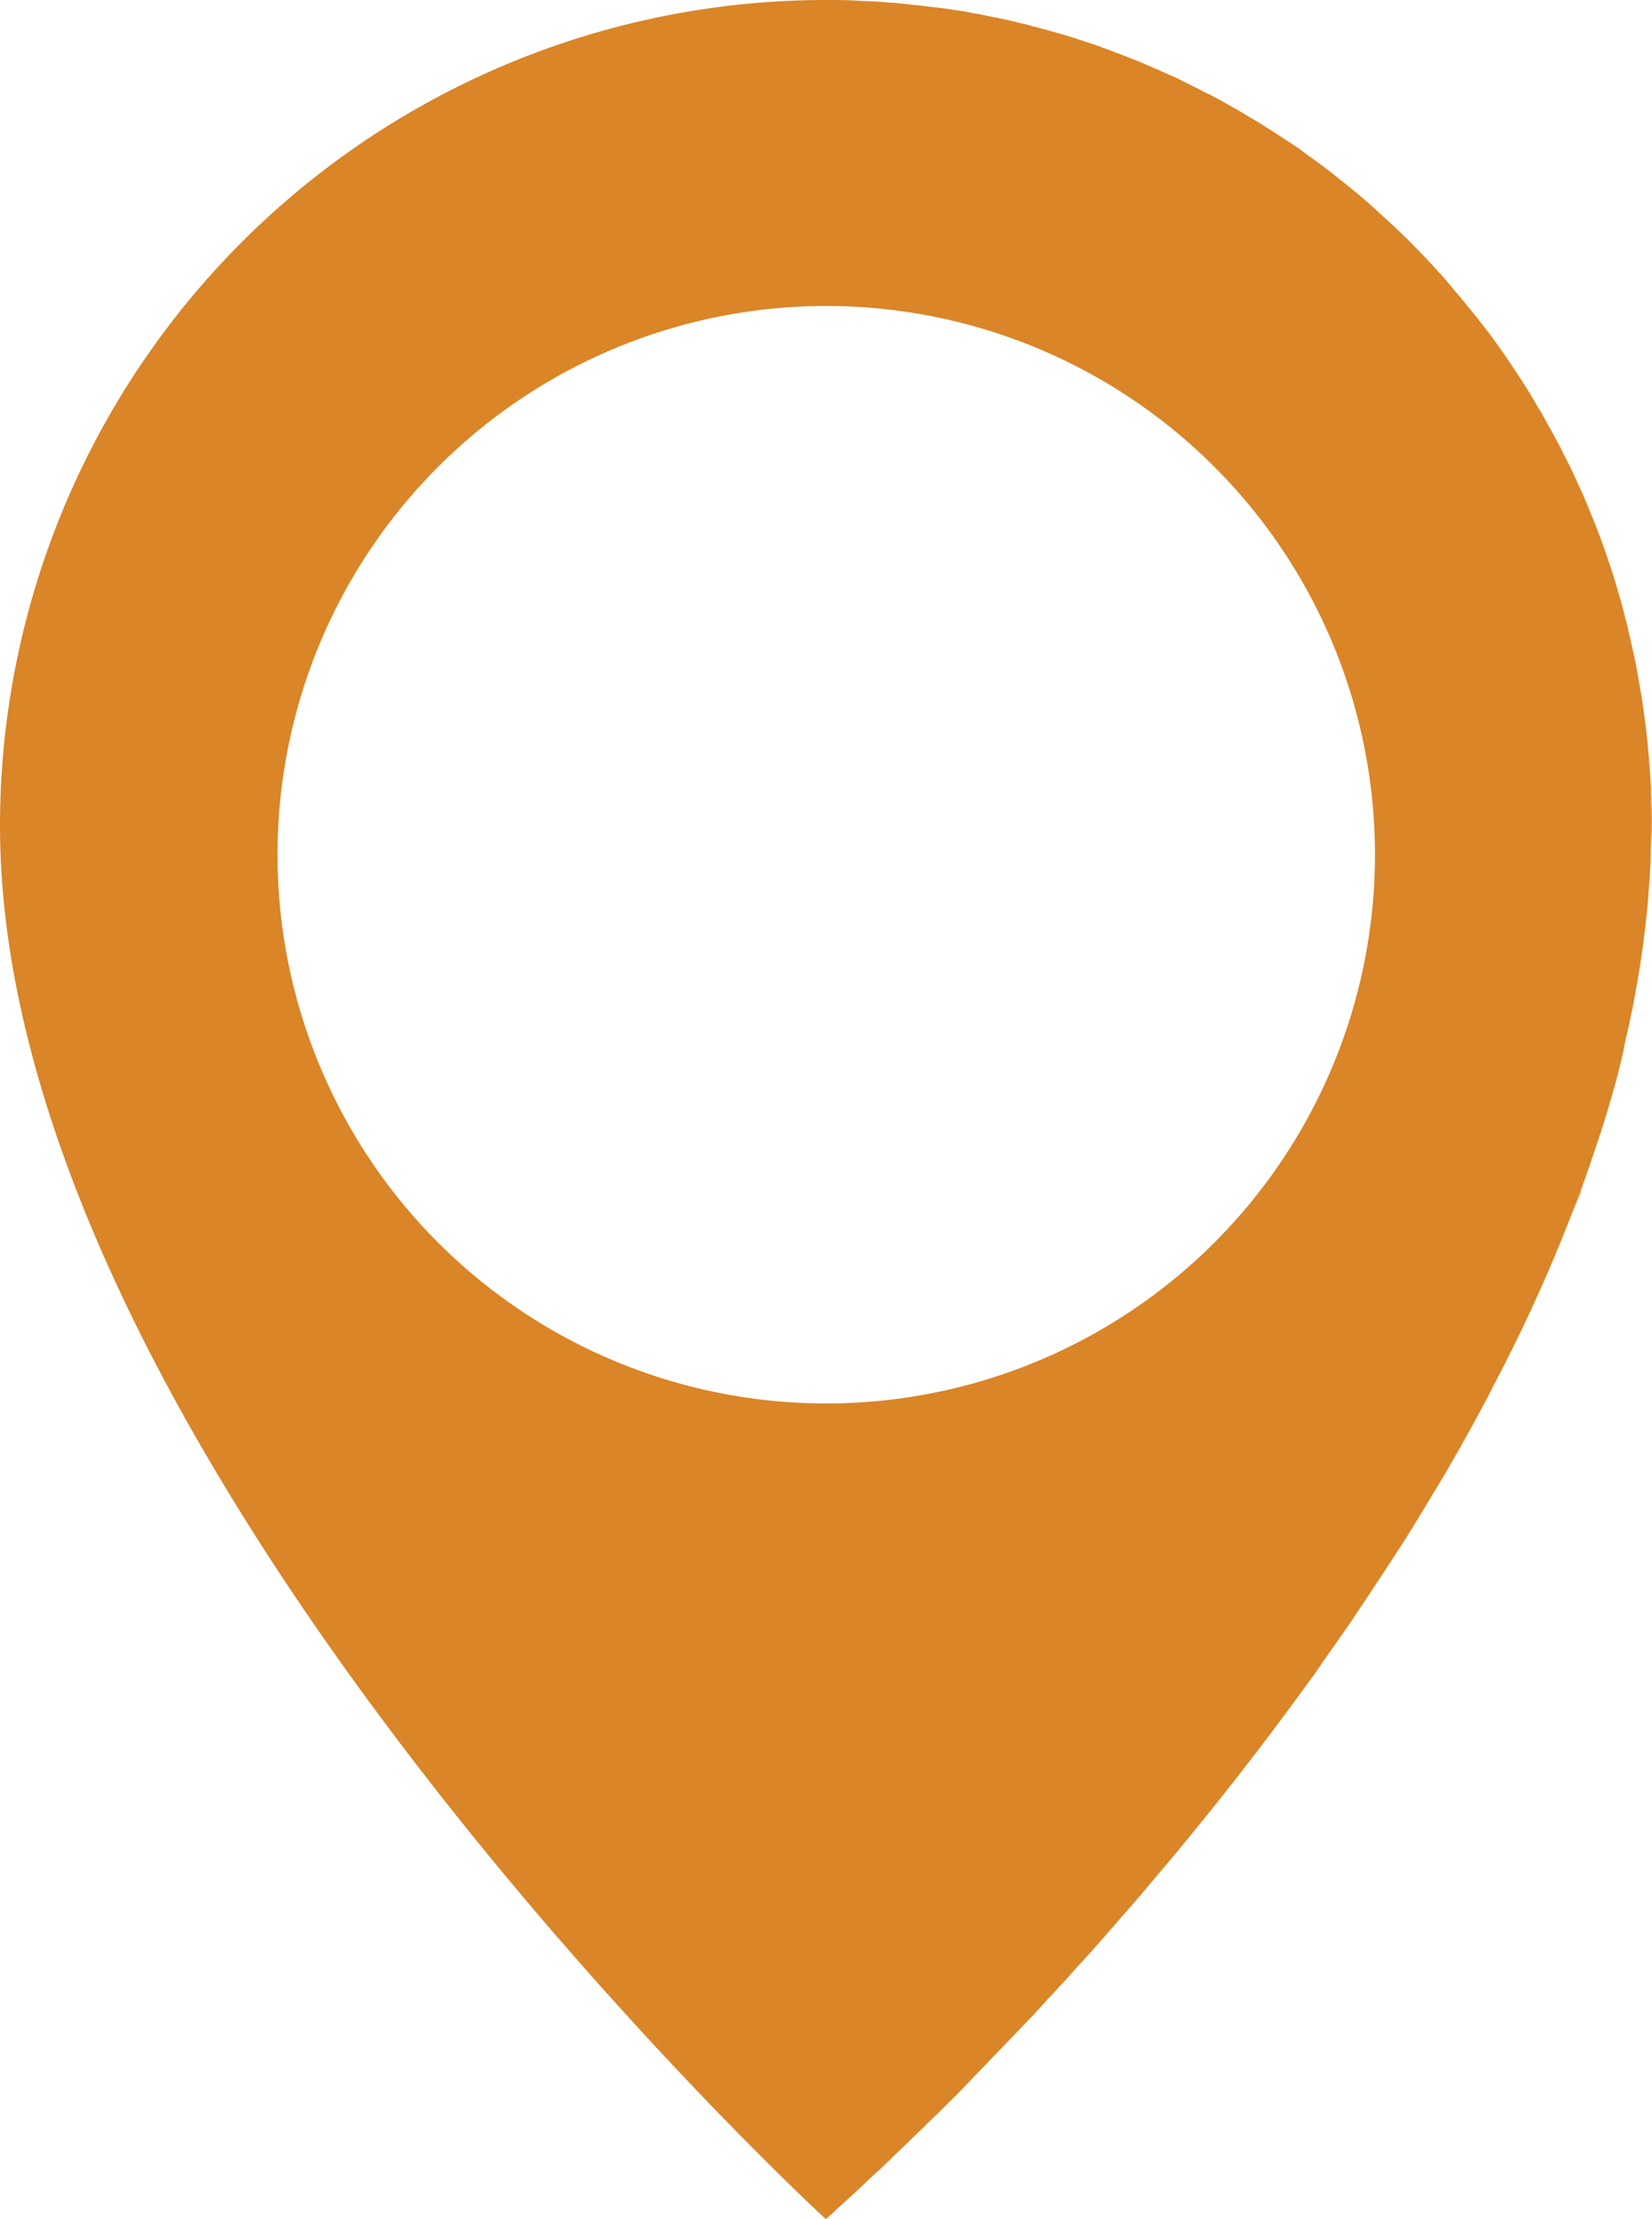 <svg xmlns="http://www.w3.org/2000/svg" xmlns:xlink="http://www.w3.org/1999/xlink" width="24.085" height="32.354" viewBox="0 0 24.085 32.354" style="opacity: 1; visibility: visible; display: block;" display="block" data-level="81"><defs data-level="82" style="opacity: 1; visibility: visible; display: inline;"><clipPath id="clip-path" data-level="83" style="opacity: 1; visibility: visible; display: inline;"><rect id="Rectangle_161" data-name="Rectangle 161" width="24.085" height="32.354" transform="translate(0 0)" data-level="84" style="opacity:1;stroke-width:1px;stroke-linecap:butt;stroke-linejoin:miter;transform:matrix(1, 0, 0, 1, 0, 0);transform-origin:0px 0px;display:inline;" fill="rgb(218, 133, 39)"></rect></clipPath></defs><g id="Group_156" data-name="Group 156" transform="translate(0 0)" data-level="85" style="opacity: 1; visibility: visible; display: inline;"><g id="Group_155" data-name="Group 155" transform="translate(0 0)" clip-path="url(#clip-path)" data-level="86" style="opacity: 1; visibility: visible; display: inline;"><path id="Path_167" data-name="Path 167" d="M32.167,85.37h0l0,0c-.023.019-.042.034-.057.049.015-.015.038-.034.057-.053" transform="translate(-19.988 -53.142)" data-level="87" style="opacity:1;stroke-width:1px;stroke-linecap:butt;stroke-linejoin:miter;transform:matrix(1, 0, 0, 1, -19.99, -53.14);transform-origin:12.043px 16.177px;display:inline;" fill="rgb(218, 133, 39)"></path><path id="Path_168" data-name="Path 168" d="M32.27,84.978q.1-.1.26-.238c-.106.1-.2.177-.26.238" transform="translate(-20.088 -52.75)" data-level="88" style="opacity:1;stroke-width:1px;stroke-linecap:butt;stroke-linejoin:miter;transform:matrix(1, 0, 0, 1, -20.09, -52.75);transform-origin:12.043px 16.177px;display:inline;" fill="rgb(218, 133, 39)"></path><path id="Path_169" data-name="Path 169" d="M34.707,81.837c.03-.026.06-.057.091-.087-.034.038-.068.068-.1.1-.193.189-.37.362-.532.517-.049.045-.1.091-.143.136.049-.049.1-.1.155-.151.106-.1.223-.211.344-.332.064-.06.125-.121.189-.185" transform="translate(-21.177 -50.889)" data-level="89" style="opacity:1;stroke-width:1px;stroke-linecap:butt;stroke-linejoin:miter;transform:matrix(1, 0, 0, 1, -21.18, -50.89);transform-origin:12.043px 16.177px;display:inline;" fill="rgb(218, 133, 39)"></path><path id="Path_170" data-name="Path 170" d="M36.189,81.143c.064-.06.128-.125.2-.193l-.208.208c-.034.03-.064.064-.1.094.034-.038.072-.072.109-.109" transform="translate(-22.46 -50.391)" data-level="90" style="opacity:1;stroke-width:1px;stroke-linecap:butt;stroke-linejoin:miter;transform:matrix(1, 0, 0, 1, -22.46, -50.39);transform-origin:12.043px 16.177px;display:inline;" fill="rgb(218, 133, 39)"></path><path id="Path_171" data-name="Path 171" d="M45.65,69.549c.279-.34.559-.687.842-1.049-.279.362-.562.71-.842,1.049" transform="translate(-28.417 -42.641)" data-level="91" style="opacity:1;stroke-width:1px;stroke-linecap:butt;stroke-linejoin:miter;transform:matrix(1, 0, 0, 1, -28.42, -42.64);transform-origin:12.043px 16.177px;display:inline;" fill="rgb(218, 133, 39)"></path><path id="Path_172" data-name="Path 172" d="M56.176,53.559c.037-.07.072-.141.109-.211-.018.035-.034.071-.053.106-.045.094-.094.185-.143.276-.219.415-.453.827-.7,1.231.215-.359.423-.725.623-1.095.056-.1.109-.2.163-.307" transform="translate(-34.48 -33.209)" data-level="92" style="opacity:1;stroke-width:1px;stroke-linecap:butt;stroke-linejoin:miter;transform:matrix(1, 0, 0, 1, -34.48, -33.21);transform-origin:12.043px 16.177px;display:inline;" fill="rgb(218, 133, 39)"></path><path id="Path_173" data-name="Path 173" d="M59.636,16.143c-.023-.049-.049-.1-.076-.143l.125.227a.954.954,0,0,0-.049-.083" transform="translate(-37.076 -9.96)" data-level="93" style="opacity:1;stroke-width:1px;stroke-linecap:butt;stroke-linejoin:miter;transform:matrix(1, 0, 0, 1, -37.08, -9.96);transform-origin:12.043px 16.177px;display:inline;" fill="rgb(218, 133, 39)"></path><path id="Path_174" data-name="Path 174" d="M59.008,50.435c.037-.079.072-.159.109-.238-.036.08-.072.159-.109.238" transform="translate(-36.732 -31.247)" data-level="94" style="opacity:1;stroke-width:1px;stroke-linecap:butt;stroke-linejoin:miter;transform:matrix(1, 0, 0, 1, -36.73, -31.25);transform-origin:12.043px 16.177px;display:inline;" fill="rgb(218, 133, 39)"></path><path id="Path_175" data-name="Path 175" d="M57.76,51.778q.246-.472.471-.952-.225.48-.471.952" transform="translate(-35.955 -31.639)" data-level="95" style="opacity:1;stroke-width:1px;stroke-linecap:butt;stroke-linejoin:miter;transform:matrix(1, 0, 0, 1, -35.95, -31.64);transform-origin:12.043px 16.177px;display:inline;" fill="rgb(218, 133, 39)"></path><path id="Path_176" data-name="Path 176" d="M60.818,45.653c.025-.068.046-.136.07-.2q-.1.277-.2.553c.045-.116.091-.233.135-.348" transform="translate(-37.775 -28.291)" data-level="96" style="opacity:1;stroke-width:1px;stroke-linecap:butt;stroke-linejoin:miter;transform:matrix(1, 0, 0, 1, -37.77, -28.29);transform-origin:12.043px 16.177px;display:inline;" fill="rgb(218, 133, 39)"></path><path id="Path_177" data-name="Path 177" d="M60.4,47.175c.035-.088.071-.176.105-.263-.025.063-.048.126-.073.188-.01.025-.022.05-.032.076" transform="translate(-37.601 -29.202)" data-level="97" style="opacity:1;stroke-width:1px;stroke-linecap:butt;stroke-linejoin:miter;transform:matrix(1, 0, 0, 1, -37.6, -29.2);transform-origin:12.043px 16.177px;display:inline;" fill="rgb(218, 133, 39)"></path><path id="Path_178" data-name="Path 178" d="M59.3,48.587c.147-.324.288-.649.418-.977q-.2.492-.418.977" transform="translate(-36.911 -29.637)" data-level="98" style="opacity:1;stroke-width:1px;stroke-linecap:butt;stroke-linejoin:miter;transform:matrix(1, 0, 0, 1, -36.91, -29.64);transform-origin:12.043px 16.177px;display:inline;" fill="rgb(218, 133, 39)"></path><path id="Path_179" data-name="Path 179" d="M61.637,41.018c.056-.2.107-.4.156-.606l0,.011c-.03.14-.068.279-.1.419a.217.217,0,0,0-.015.053c-.026.091-.049.185-.076.276-.034.109-.064.219-.1.332-.023.068-.045.14-.068.211-.065.2-.135.4-.205.6.08-.226.158-.451.229-.678.064-.205.124-.412.182-.617" transform="translate(-38.113 -25.156)" data-level="99" style="opacity:1;stroke-width:1px;stroke-linecap:butt;stroke-linejoin:miter;transform:matrix(1, 0, 0, 1, -38.11, -25.16);transform-origin:12.043px 16.177px;display:inline;" fill="rgb(218, 133, 39)"></path><path id="Path_180" data-name="Path 180" d="M63.746,32.883c0,.065,0,.131-.008.2,0-.073.006-.146.009-.219,0,.008,0,.015,0,.022" transform="translate(-39.677 -20.456)" data-level="100" style="opacity:1;stroke-width:1px;stroke-linecap:butt;stroke-linejoin:miter;transform:matrix(1, 0, 0, 1, -39.68, -20.46);transform-origin:12.043px 16.177px;display:inline;" fill="rgb(218, 133, 39)"></path><path id="Path_181" data-name="Path 181" d="M63.334,26.542l0,.011c0-.022-.008-.043-.011-.065,0,.018.007.035.01.053" transform="translate(-39.419 -16.489)" data-level="101" style="opacity:1;stroke-width:1px;stroke-linecap:butt;stroke-linejoin:miter;transform:matrix(1, 0, 0, 1, -39.42, -16.49);transform-origin:12.043px 16.177px;display:inline;" fill="rgb(218, 133, 39)"></path><path id="Path_182" data-name="Path 182" d="M63.547,27.977c0,.023,0,.047.007.071,0-.028-.005-.057-.009-.085,0,0,0,.009,0,.014" transform="translate(-39.556 -17.407)" data-level="102" style="opacity:1;stroke-width:1px;stroke-linecap:butt;stroke-linejoin:miter;transform:matrix(1, 0, 0, 1, -39.56, -17.41);transform-origin:12.043px 16.177px;display:inline;" fill="rgb(218, 133, 39)"></path><path id="Path_183" data-name="Path 183" d="M62.929,24.545c.058.242.107.487.149.734-.023-.14-.047-.278-.077-.415a.11.11,0,0,0-.008-.034c-.02-.1-.042-.191-.065-.285" transform="translate(-39.173 -15.279)" data-level="103" style="opacity:1;stroke-width:1px;stroke-linecap:butt;stroke-linejoin:miter;transform:matrix(1, 0, 0, 1, -39.17, -15.28);transform-origin:12.043px 16.177px;display:inline;" fill="rgb(218, 133, 39)"></path><path id="Path_184" data-name="Path 184" d="M63.656,29.589c0,.121-.011.242-.015.363,0-.121.007-.242.007-.363v-.026c0-.166,0-.328-.011-.495,0-.143-.015-.283-.026-.427a.871.871,0,0,0-.011-.14c-.006-.1-.019-.21-.031-.314a12.1,12.1,0,0,1,.088,1.4" transform="translate(-39.571 -17.546)" data-level="104" style="opacity:1;stroke-width:1px;stroke-linecap:butt;stroke-linejoin:miter;transform:matrix(1, 0, 0, 1, -39.57, -17.55);transform-origin:12.043px 16.177px;display:inline;" fill="rgb(218, 133, 39)"></path><path id="Path_185" data-name="Path 185" d="M61.535,20.52c.007.027.012.054.018.081-.033-.137-.066-.274-.1-.41-.018-.069-.035-.138-.056-.206-.05-.174-.1-.347-.165-.516q-.147-.426-.32-.832c-.06-.143-.125-.287-.189-.427.053.109.1.223.155.336.038.087.072.17.106.257.083.2.159.4.23.608.011.034.023.064.034.1.053.155.1.31.147.468a.538.538,0,0,0,.019.06c.03.1.057.211.083.317.015.053.03.109.042.166" transform="translate(-37.798 -11.336)" data-level="105" style="opacity:1;stroke-width:1px;stroke-linecap:butt;stroke-linejoin:miter;transform:matrix(1, 0, 0, 1, -37.8, -11.34);transform-origin:12.043px 16.177px;display:inline;" fill="rgb(218, 133, 39)"></path><path id="Path_186" data-name="Path 186" d="M63.615,34.056c.01-.1.017-.192.02-.288-.012.216-.031.431-.054.647,0-.009,0-.018,0-.027.011-.113.023-.223.03-.332" transform="translate(-39.58 -21.02)" data-level="106" style="opacity:1;stroke-width:1px;stroke-linecap:butt;stroke-linejoin:miter;transform:matrix(1, 0, 0, 1, -39.58, -21.02);transform-origin:12.043px 16.177px;display:inline;" fill="rgb(218, 133, 39)"></path><path id="Path_187" data-name="Path 187" d="M63.724,33.683c0-.017,0-.035,0-.052v.022c0,.01,0,.02,0,.029" transform="translate(-39.668 -20.935)" data-level="107" style="opacity:1;stroke-width:1px;stroke-linecap:butt;stroke-linejoin:miter;transform:matrix(1, 0, 0, 1, -39.67, -20.93);transform-origin:12.043px 16.177px;display:inline;" fill="rgb(218, 133, 39)"></path><path id="Path_188" data-name="Path 188" d="M62.988,36.327c.014-.089.025-.182.036-.275a14.891,14.891,0,0,1-.3,1.646c.037-.148.07-.3.1-.45.03-.128.053-.26.076-.393.011-.049.019-.1.026-.151.023-.125.045-.253.06-.378" transform="translate(-39.047 -22.442)" data-level="108" style="opacity:1;stroke-width:1px;stroke-linecap:butt;stroke-linejoin:miter;transform:matrix(1, 0, 0, 1, -39.05, -22.44);transform-origin:12.043px 16.177px;display:inline;" fill="rgb(218, 133, 39)"></path><path id="Path_189" data-name="Path 189" d="M63.733,33.441c0,.024,0,.048,0,.071v0c0-.023,0-.045,0-.068" transform="translate(-39.672 -20.817)" data-level="109" style="opacity:1;stroke-width:1px;stroke-linecap:butt;stroke-linejoin:miter;transform:matrix(1, 0, 0, 1, -39.67, -20.82);transform-origin:12.043px 16.177px;display:inline;" fill="rgb(218, 133, 39)"></path><path id="Path_190" data-name="Path 190" d="M63.514,35.7c.009-.072.018-.144.025-.216-.007.066-.013.133-.023.2,0,.005,0,.011,0,.016" transform="translate(-39.537 -22.087)" data-level="110" style="opacity:1;stroke-width:1px;stroke-linecap:butt;stroke-linejoin:miter;transform:matrix(1, 0, 0, 1, -39.54, -22.09);transform-origin:12.043px 16.177px;display:inline;" fill="rgb(218, 133, 39)"></path><path id="Path_191" data-name="Path 191" d="M63.354,26.66c.027.163.051.327.072.492-.022-.165-.043-.33-.072-.492" transform="translate(-39.438 -16.596)" data-level="111" style="opacity:1;stroke-width:1px;stroke-linecap:butt;stroke-linejoin:miter;transform:matrix(1, 0, 0, 1, -39.44, -16.6);transform-origin:12.043px 16.177px;display:inline;" fill="rgb(218, 133, 39)"></path><path id="Path_192" data-name="Path 192" d="M31.887,85.7l0,0,0,0Z" transform="translate(-19.849 -53.345)" data-level="112" style="opacity:1;stroke-width:1px;stroke-linecap:butt;stroke-linejoin:miter;transform:matrix(1, 0, 0, 1, -19.85, -53.34);transform-origin:12.043px 16.177px;display:inline;" fill="rgb(218, 133, 39)"></path><path id="Path_193" data-name="Path 193" d="M43.77,2.29c.106.042.208.083.313.128-.057-.023-.113-.049-.17-.068s-.094-.042-.143-.06" transform="translate(-27.247 -1.425)" data-level="113" style="opacity:1;stroke-width:1px;stroke-linecap:butt;stroke-linejoin:miter;transform:matrix(1, 0, 0, 1, -27.25, -1.43);transform-origin:12.043px 16.177px;display:inline;" fill="rgb(218, 133, 39)"></path><path id="Path_194" data-name="Path 194" d="M46.25,3.41c.1.049.2.1.3.155-.064-.034-.128-.068-.193-.1L46.25,3.41" transform="translate(-28.79 -2.123)" data-level="114" style="opacity:1;stroke-width:1px;stroke-linecap:butt;stroke-linejoin:miter;transform:matrix(1, 0, 0, 1, -28.79, -2.12);transform-origin:12.043px 16.177px;display:inline;" fill="rgb(218, 133, 39)"></path><path id="Path_195" data-name="Path 195" d="M50.25,5.81c.076.053.151.106.223.162-.064-.049-.132-.1-.2-.14-.008-.008-.019-.015-.026-.023" transform="translate(-31.28 -3.617)" data-level="115" style="opacity:1;stroke-width:1px;stroke-linecap:butt;stroke-linejoin:miter;transform:matrix(1, 0, 0, 1, -31.28, -3.62);transform-origin:12.043px 16.177px;display:inline;" fill="rgb(218, 133, 39)"></path><path id="Path_196" data-name="Path 196" d="M51.64,6.85l.23.185c-.068-.053-.136-.109-.2-.162a.164.164,0,0,0-.026-.023" transform="translate(-32.146 -4.264)" data-level="116" style="opacity:1;stroke-width:1px;stroke-linecap:butt;stroke-linejoin:miter;transform:matrix(1, 0, 0, 1, -32.15, -4.26);transform-origin:12.043px 16.177px;display:inline;" fill="rgb(218, 133, 39)"></path><path id="Path_197" data-name="Path 197" d="M24.066,11.521c0-.143-.015-.283-.026-.427a.871.871,0,0,0-.011-.14c-.008-.128-.023-.257-.038-.385-.023-.174-.045-.347-.076-.517s-.053-.313-.087-.468a.11.11,0,0,0-.008-.034c-.026-.125-.053-.245-.083-.366-.011-.057-.026-.113-.042-.166-.03-.125-.064-.253-.1-.378-.045-.159-.094-.313-.147-.468-.1-.3-.215-.589-.336-.872-.06-.143-.125-.287-.189-.427-.042-.091-.087-.177-.132-.264-.026-.057-.053-.109-.083-.162-.011-.023-.023-.042-.034-.064-.023-.042-.042-.079-.064-.117a.955.955,0,0,0-.049-.083c-.023-.049-.053-.1-.079-.147a1.21,1.21,0,0,0-.072-.117c-.03-.06-.068-.117-.1-.174,0,0,0-.008-.008-.011-.079-.132-.166-.264-.253-.393-.106-.162-.219-.321-.336-.479-.008-.008-.011-.015-.019-.023-.03-.042-.06-.079-.094-.121-.068-.091-.14-.177-.211-.264-.057-.072-.113-.14-.174-.208-.083-.106-.174-.208-.264-.306-.155-.17-.31-.332-.472-.491-.128-.125-.257-.245-.389-.362-.045-.045-.094-.087-.14-.128-.14-.121-.279-.238-.427-.351a.164.164,0,0,0-.026-.023.052.052,0,0,0-.015-.011.038.038,0,0,0-.019-.015c-.151-.121-.306-.234-.464-.344-.008-.008-.019-.015-.026-.023s-.008,0-.011-.008l-.042-.03Q18.69,2,18.452,1.85c-.03-.019-.064-.042-.1-.064-.053-.03-.106-.064-.159-.094s-.087-.053-.132-.079l-.2-.113c-.03-.019-.06-.034-.094-.053-.064-.034-.128-.068-.2-.1l-.106-.057c-.042-.019-.087-.042-.128-.064-.057-.026-.117-.057-.177-.087s-.1-.042-.151-.068a.134.134,0,0,1-.034-.015c-.042-.019-.083-.038-.128-.057L16.667.925C16.561.88,16.459.838,16.357.8S16.15.721,16.044.683c-.057-.023-.113-.042-.174-.06-.109-.038-.219-.072-.328-.106C15.512.51,15.485.5,15.455.491L15.334.457c-.091-.026-.181-.049-.272-.072-.049-.015-.1-.03-.155-.042-.011,0-.023,0-.038-.008-.113-.03-.227-.053-.344-.079-.015,0-.026,0-.042-.008-.132-.026-.264-.053-.4-.076a.161.161,0,0,0-.042-.008L13.9.143,13.832.132c-.072-.011-.14-.019-.211-.026s-.17-.023-.257-.03-.159-.019-.238-.026a1.12,1.12,0,0,0-.159-.011c-.14-.015-.283-.023-.427-.026C12.378,0,12.216,0,12.05,0h-.011A12.043,12.043,0,0,0,0,12.042c0,9.2,11.959,20.238,12.039,20.31l.038-.03c.008-.008.011-.015.019-.019a.1.1,0,0,0,.023-.019,0,0,0,0,1,0,0c.015-.015.038-.034.057-.053h0q.1-.1.26-.238l.125-.117c.079-.076.166-.159.264-.245l.011-.011c.049-.049.1-.1.155-.151.106-.1.223-.211.344-.332.064-.06.125-.121.189-.185.03-.026.06-.057.091-.087s.072-.072.109-.109c.064-.06.128-.125.2-.193l.147-.151.079-.083.929-.966.015-.019c.159-.174.325-.351.495-.536a.066.066,0,0,1,.015-.019c.083-.091.166-.185.253-.279s.17-.193.26-.291a.038.038,0,0,1,.015-.019l.378-.434.151-.174a.038.038,0,0,1,.015-.019c.177-.211.359-.423.54-.642a.038.038,0,0,1,.015-.019c.279-.34.559-.687.842-1.049.094-.121.185-.242.283-.366l.279-.37c.181-.242.362-.491.547-.744l.1-.147c.147-.211.3-.427.449-.642a.029.029,0,0,1,.008-.015c.268-.4.532-.8.793-1.208a.029.029,0,0,1,.008-.015c.125-.2.245-.4.366-.6.215-.359.423-.725.623-1.095.076-.136.147-.276.219-.411A23.5,23.5,0,0,0,22.835,17.9c.072-.177.14-.359.208-.536.1-.268.189-.536.276-.8s.166-.547.242-.819a.216.216,0,0,1,.015-.053c.034-.14.072-.279.1-.419s.072-.306.1-.461c.03-.128.053-.26.076-.393.011-.049.019-.1.026-.151.023-.125.045-.253.06-.378.015-.094.026-.193.038-.291.011-.075.019-.151.026-.227.011-.113.023-.223.03-.332s.019-.211.023-.317v-.026c.008-.087.011-.174.011-.264,0-.128.008-.257.008-.385v-.026c0-.166,0-.328-.011-.495M12.039,20.461v0a8,8,0,1,1,8.007-8,8,8,0,0,1-8.007,8" transform="translate(0 0)" data-level="117" style="opacity:1;stroke-width:1px;stroke-linecap:butt;stroke-linejoin:miter;transform:matrix(1, 0, 0, 1, 0, 0);transform-origin:0px 0px;display:inline;" fill="rgb(218, 133, 39)"></path><path id="Path_198" data-name="Path 198" d="M32.11,85.423c.015-.015.038-.034.057-.053v0c-.023.019-.042.034-.057.049" transform="translate(-19.988 -53.142)" data-level="118" style="opacity:1;stroke-width:1px;stroke-linecap:butt;stroke-linejoin:miter;transform:matrix(1, 0, 0, 1, -19.99, -53.14);transform-origin:12.043px 16.177px;display:inline;" fill="rgb(218, 133, 39)"></path><path id="Path_199" data-name="Path 199" d="M32.27,84.978q.1-.1.26-.238c-.106.1-.2.177-.26.238" transform="translate(-20.088 -52.75)" data-level="119" style="opacity:1;stroke-width:1px;stroke-linecap:butt;stroke-linejoin:miter;transform:matrix(1, 0, 0, 1, -20.09, -52.75);transform-origin:12.043px 16.177px;display:inline;" fill="rgb(218, 133, 39)"></path><path id="Path_200" data-name="Path 200" d="M34.02,83.5c.049-.049.1-.1.155-.151a.052.052,0,0,1-.011.015c-.049.045-.1.091-.143.136" transform="translate(-21.177 -51.885)" data-level="120" style="opacity:1;stroke-width:1px;stroke-linecap:butt;stroke-linejoin:miter;transform:matrix(1, 0, 0, 1, -21.18, -51.88);transform-origin:12.043px 16.177px;display:inline;" fill="rgb(218, 133, 39)"></path><path id="Path_201" data-name="Path 201" d="M35.34,82.165c.064-.06.125-.121.189-.185a.052.052,0,0,1-.011.015c-.06.06-.121.117-.177.17" transform="translate(-21.999 -51.032)" data-level="121" style="opacity:1;stroke-width:1px;stroke-linecap:butt;stroke-linejoin:miter;transform:matrix(1, 0, 0, 1, -22, -51.03);transform-origin:12.043px 16.177px;display:inline;" fill="rgb(218, 133, 39)"></path><path id="Path_202" data-name="Path 202" d="M36.08,81.569c.034-.038.072-.072.109-.109a.052.052,0,0,1-.011.015c-.034.03-.064.064-.1.094" transform="translate(-22.46 -50.708)" data-level="122" style="opacity:1;stroke-width:1px;stroke-linecap:butt;stroke-linejoin:miter;transform:matrix(1, 0, 0, 1, -22.46, -50.71);transform-origin:12.043px 16.177px;display:inline;" fill="rgb(218, 133, 39)"></path><path id="Path_203" data-name="Path 203" d="M57.04,54.041c.076-.136.147-.276.219-.411-.045.094-.094.185-.143.276-.026.045-.049.091-.076.136" transform="translate(-35.507 -33.384)" data-level="123" style="opacity:1;stroke-width:1px;stroke-linecap:butt;stroke-linejoin:miter;transform:matrix(1, 0, 0, 1, -35.51, -33.38);transform-origin:12.043px 16.177px;display:inline;" fill="rgb(218, 133, 39)"></path><path id="Path_204" data-name="Path 204" d="M60.875,18.546l.034.091c-.06-.143-.125-.287-.189-.427.053.109.1.223.155.336" transform="translate(-37.798 -11.336)" data-level="124" style="opacity:1;stroke-width:1px;stroke-linecap:butt;stroke-linejoin:miter;transform:matrix(1, 0, 0, 1, -37.8, -11.34);transform-origin:12.043px 16.177px;display:inline;" fill="rgb(218, 133, 39)"></path><path id="Path_205" data-name="Path 205" d="M61.556,20.212c-.1-.3-.215-.589-.336-.872.026.053.049.109.072.166.083.2.159.4.23.608.011.034.023.064.034.1" transform="translate(-38.109 -12.039)" data-level="125" style="opacity:1;stroke-width:1px;stroke-linecap:butt;stroke-linejoin:miter;transform:matrix(1, 0, 0, 1, -38.11, -12.04);transform-origin:12.043px 16.177px;display:inline;" fill="rgb(218, 133, 39)"></path><path id="Path_206" data-name="Path 206" d="M61.77,42.509c.087-.272.166-.547.242-.819-.026.091-.049.185-.076.276-.034.109-.064.219-.1.332-.023.068-.045.14-.068.211" transform="translate(-38.452 -25.952)" data-level="126" style="opacity:1;stroke-width:1px;stroke-linecap:butt;stroke-linejoin:miter;transform:matrix(1, 0, 0, 1, -38.45, -25.95);transform-origin:12.043px 16.177px;display:inline;" fill="rgb(218, 133, 39)"></path><path id="Path_207" data-name="Path 207" d="M62.6,23.268c-.03-.125-.064-.253-.1-.378a.538.538,0,0,0,.019.06c.03.1.057.211.083.317" transform="translate(-38.906 -14.249)" data-level="127" style="opacity:1;stroke-width:1px;stroke-linecap:butt;stroke-linejoin:miter;transform:matrix(1, 0, 0, 1, -38.91, -14.25);transform-origin:12.043px 16.177px;display:inline;" fill="rgb(218, 133, 39)"></path></g></g></svg>
